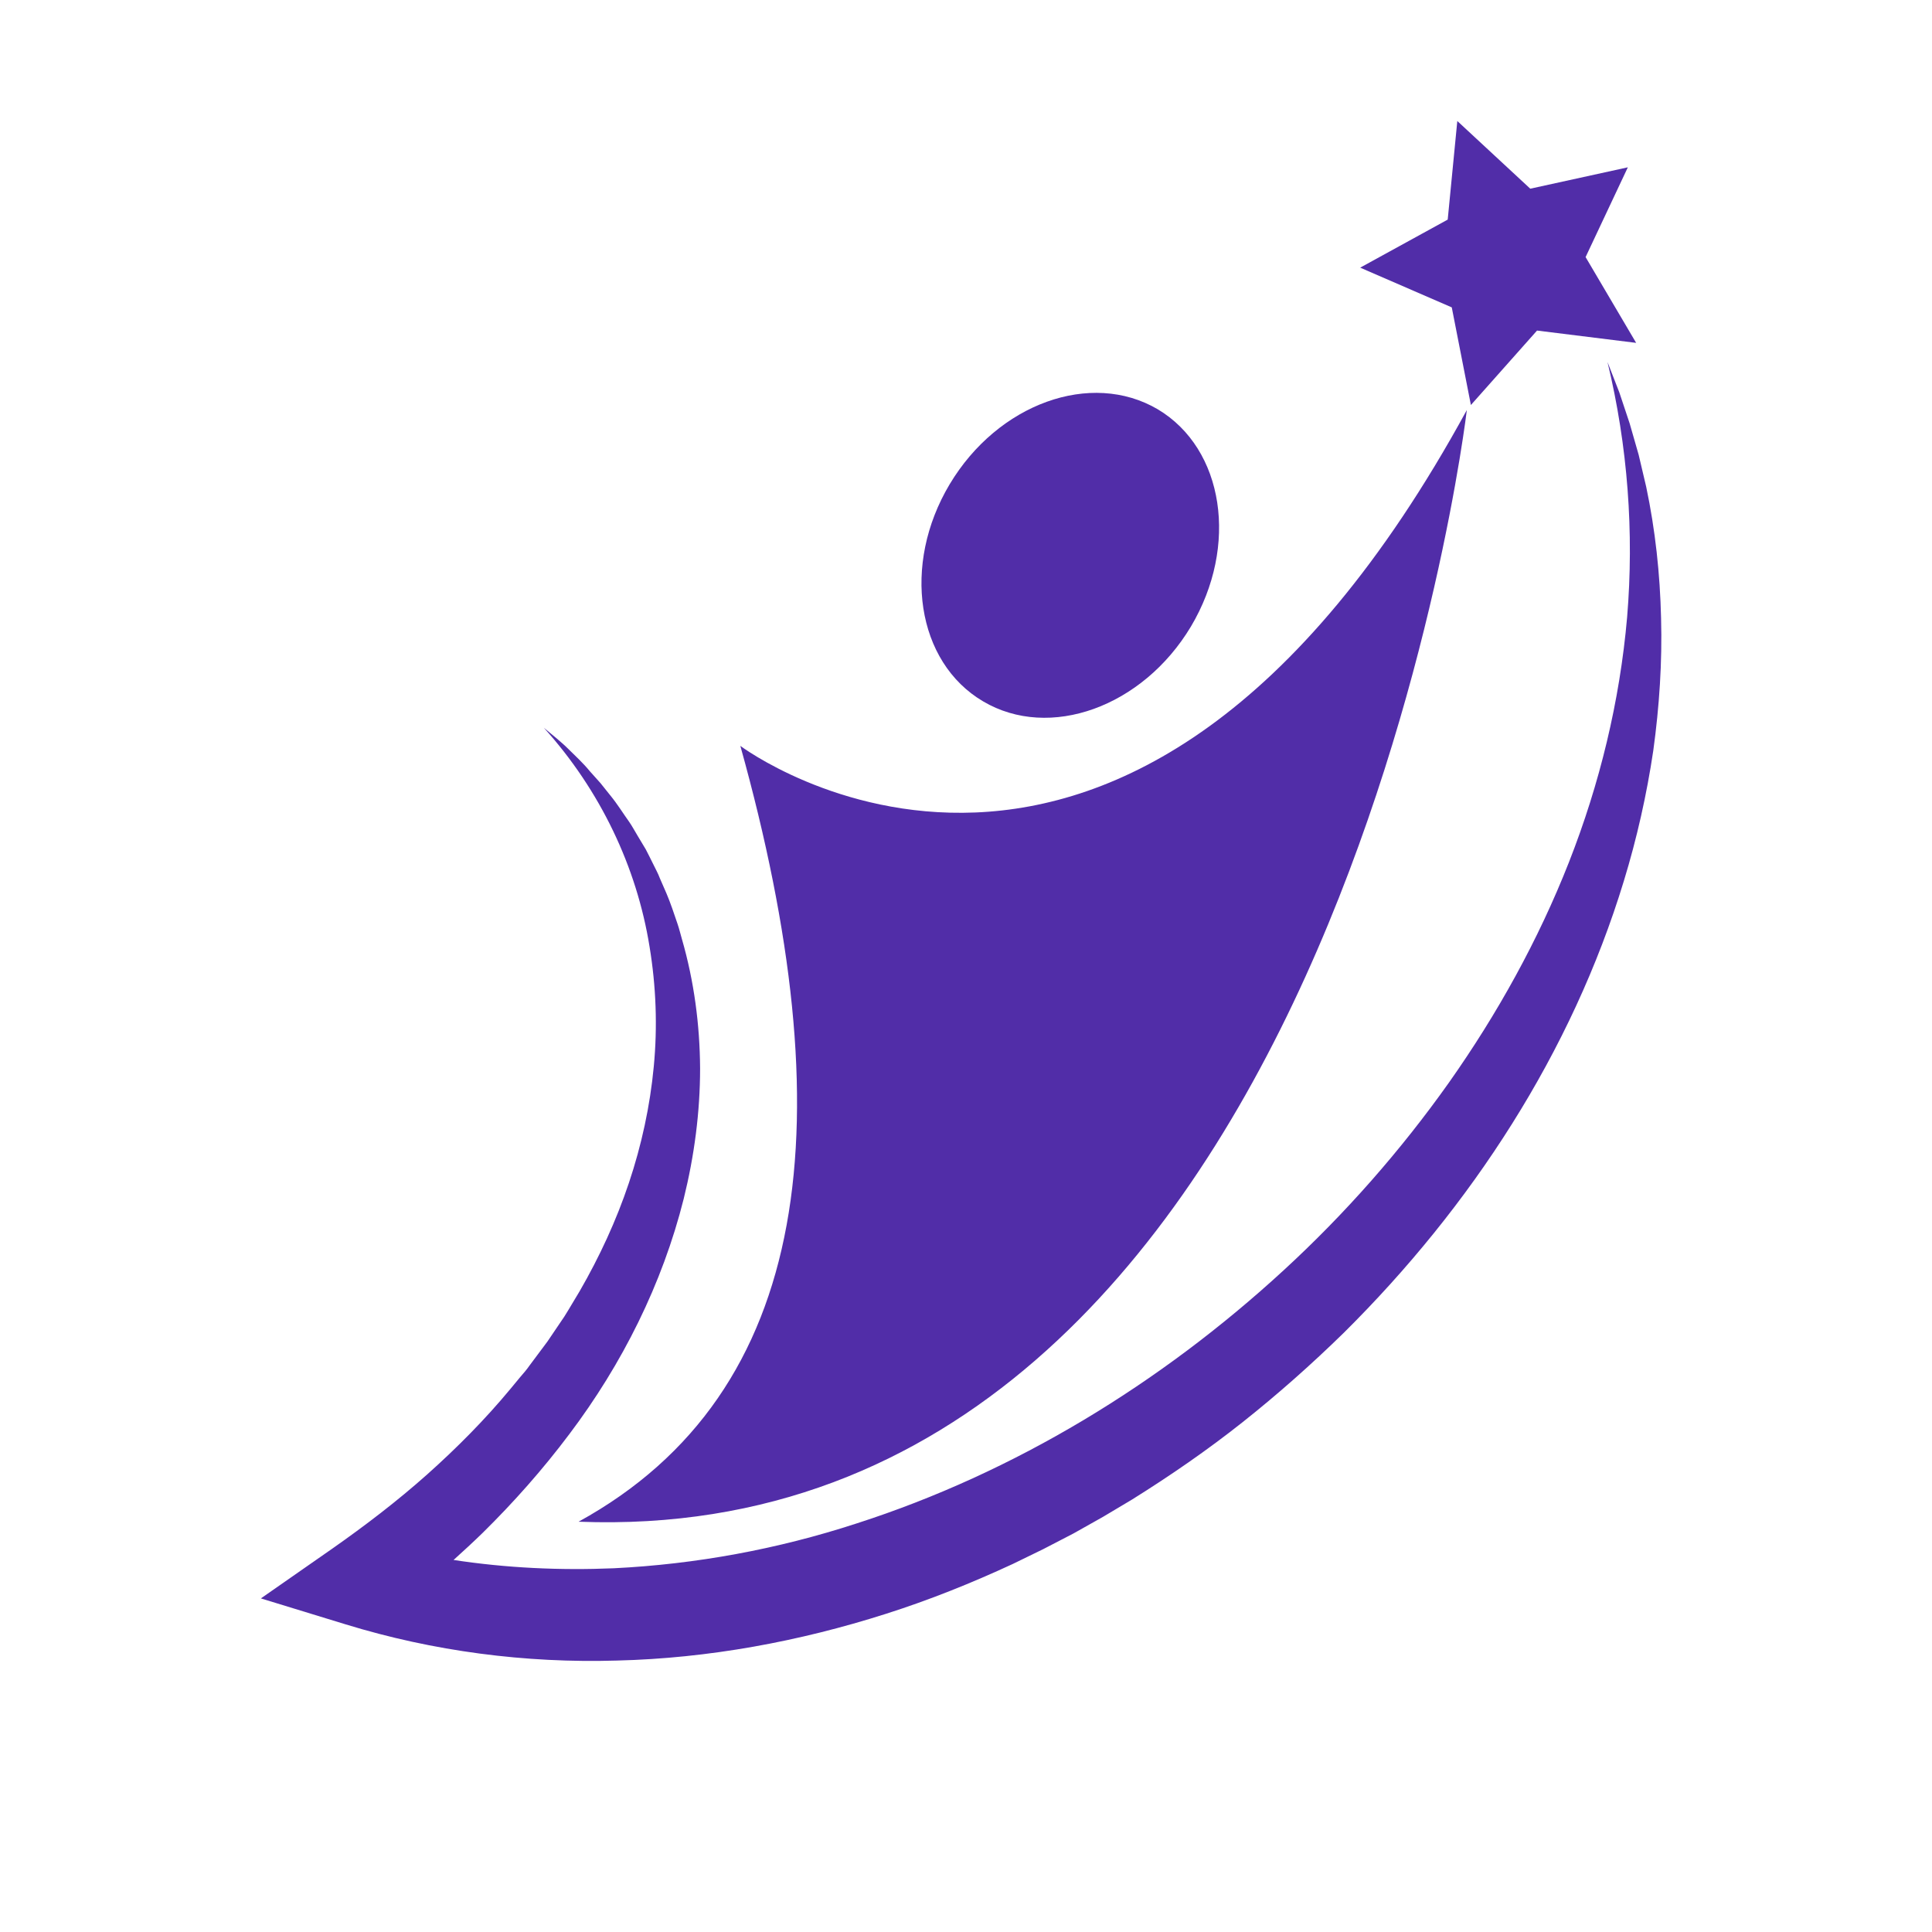 <svg xmlns="http://www.w3.org/2000/svg" xmlns:xlink="http://www.w3.org/1999/xlink" width="40" zoomAndPan="magnify" viewBox="0 0 30 30" height="40" preserveAspectRatio="xMidYMid meet" version="1.0"><defs><clipPath id="3d1aac5ac1"><path d="M 4.043 1.875 L 25.82 1.875 L 25.82 25.828 L 4.043 25.828 Z M 4.043 1.875 " clip-rule="nonzero"/></clipPath></defs><g clip-path="url(#3d1aac5ac1)"><path fill="#512da8" d="M 25.145 6.094 L 24.961 5.621 C 25.277 6.93 25.375 8.27 25.266 9.582 C 25.152 10.891 24.84 12.172 24.363 13.387 C 23.887 14.598 23.25 15.746 22.5 16.809 C 21.75 17.867 20.887 18.848 19.93 19.727 C 18.02 21.484 15.754 22.867 13.301 23.656 C 12.078 24.055 10.809 24.289 9.531 24.352 C 8.699 24.387 7.863 24.348 7.043 24.223 C 7.195 24.086 7.344 23.949 7.492 23.805 C 7.977 23.328 8.43 22.816 8.84 22.27 C 9.66 21.184 10.285 19.938 10.617 18.613 C 10.781 17.949 10.871 17.27 10.871 16.59 C 10.867 15.91 10.777 15.234 10.59 14.586 C 10.566 14.504 10.547 14.422 10.52 14.344 L 10.438 14.105 L 10.395 13.988 C 10.379 13.945 10.363 13.91 10.348 13.871 L 10.246 13.637 C 10.219 13.562 10.176 13.488 10.141 13.414 C 10.102 13.336 10.066 13.262 10.027 13.188 L 9.898 12.973 C 9.855 12.902 9.816 12.828 9.77 12.762 C 9.672 12.625 9.586 12.484 9.48 12.355 L 9.324 12.16 L 9.16 11.977 C 9.055 11.848 8.934 11.738 8.816 11.621 C 8.758 11.562 8.695 11.512 8.633 11.457 L 8.445 11.301 C 9.32 12.27 9.887 13.461 10.086 14.699 C 10.188 15.316 10.211 15.941 10.152 16.559 C 10.094 17.176 9.961 17.785 9.766 18.367 C 9.57 18.953 9.309 19.516 9 20.051 C 8.918 20.184 8.844 20.316 8.762 20.445 L 8.5 20.832 L 8.223 21.203 C 8.18 21.266 8.129 21.324 8.078 21.383 L 7.93 21.562 C 7.535 22.039 7.098 22.48 6.633 22.895 C 6.168 23.309 5.672 23.688 5.16 24.047 L 4.051 24.82 L 5.367 25.223 C 6.727 25.641 8.16 25.828 9.582 25.785 C 11.004 25.75 12.414 25.488 13.758 25.059 C 14.434 24.844 15.086 24.582 15.727 24.285 L 16.199 24.055 L 16.668 23.812 L 17.125 23.555 L 17.578 23.285 C 18.172 22.914 18.75 22.516 19.297 22.082 C 19.844 21.648 20.367 21.184 20.867 20.695 C 21.855 19.715 22.742 18.625 23.48 17.449 C 24.219 16.273 24.812 15.004 25.215 13.68 C 25.418 13.016 25.57 12.34 25.672 11.656 C 25.766 10.973 25.812 10.281 25.793 9.598 C 25.777 8.91 25.703 8.227 25.562 7.559 L 25.445 7.062 L 25.305 6.574 Z M 22.48 3.41 L 21.121 4.156 L 22.543 4.773 L 22.84 6.289 L 23.867 5.133 L 25.406 5.324 L 24.621 3.992 L 25.277 2.598 L 23.762 2.93 L 22.629 1.879 Z M 17.977 6.355 C 16.941 5.746 15.496 6.266 14.746 7.52 C 14 8.77 14.23 10.281 15.266 10.891 C 16.297 11.5 17.742 10.98 18.492 9.73 C 19.238 8.477 19.008 6.969 17.977 6.355 Z M 22.777 6.367 C 22.777 6.367 20.688 24.082 8.984 23.629 C 12.637 21.621 13.109 17.367 11.496 11.582 C 11.496 11.582 17.477 16.078 22.777 6.367 " fill-opacity="1" fill-rule="nonzero"/></g></svg>